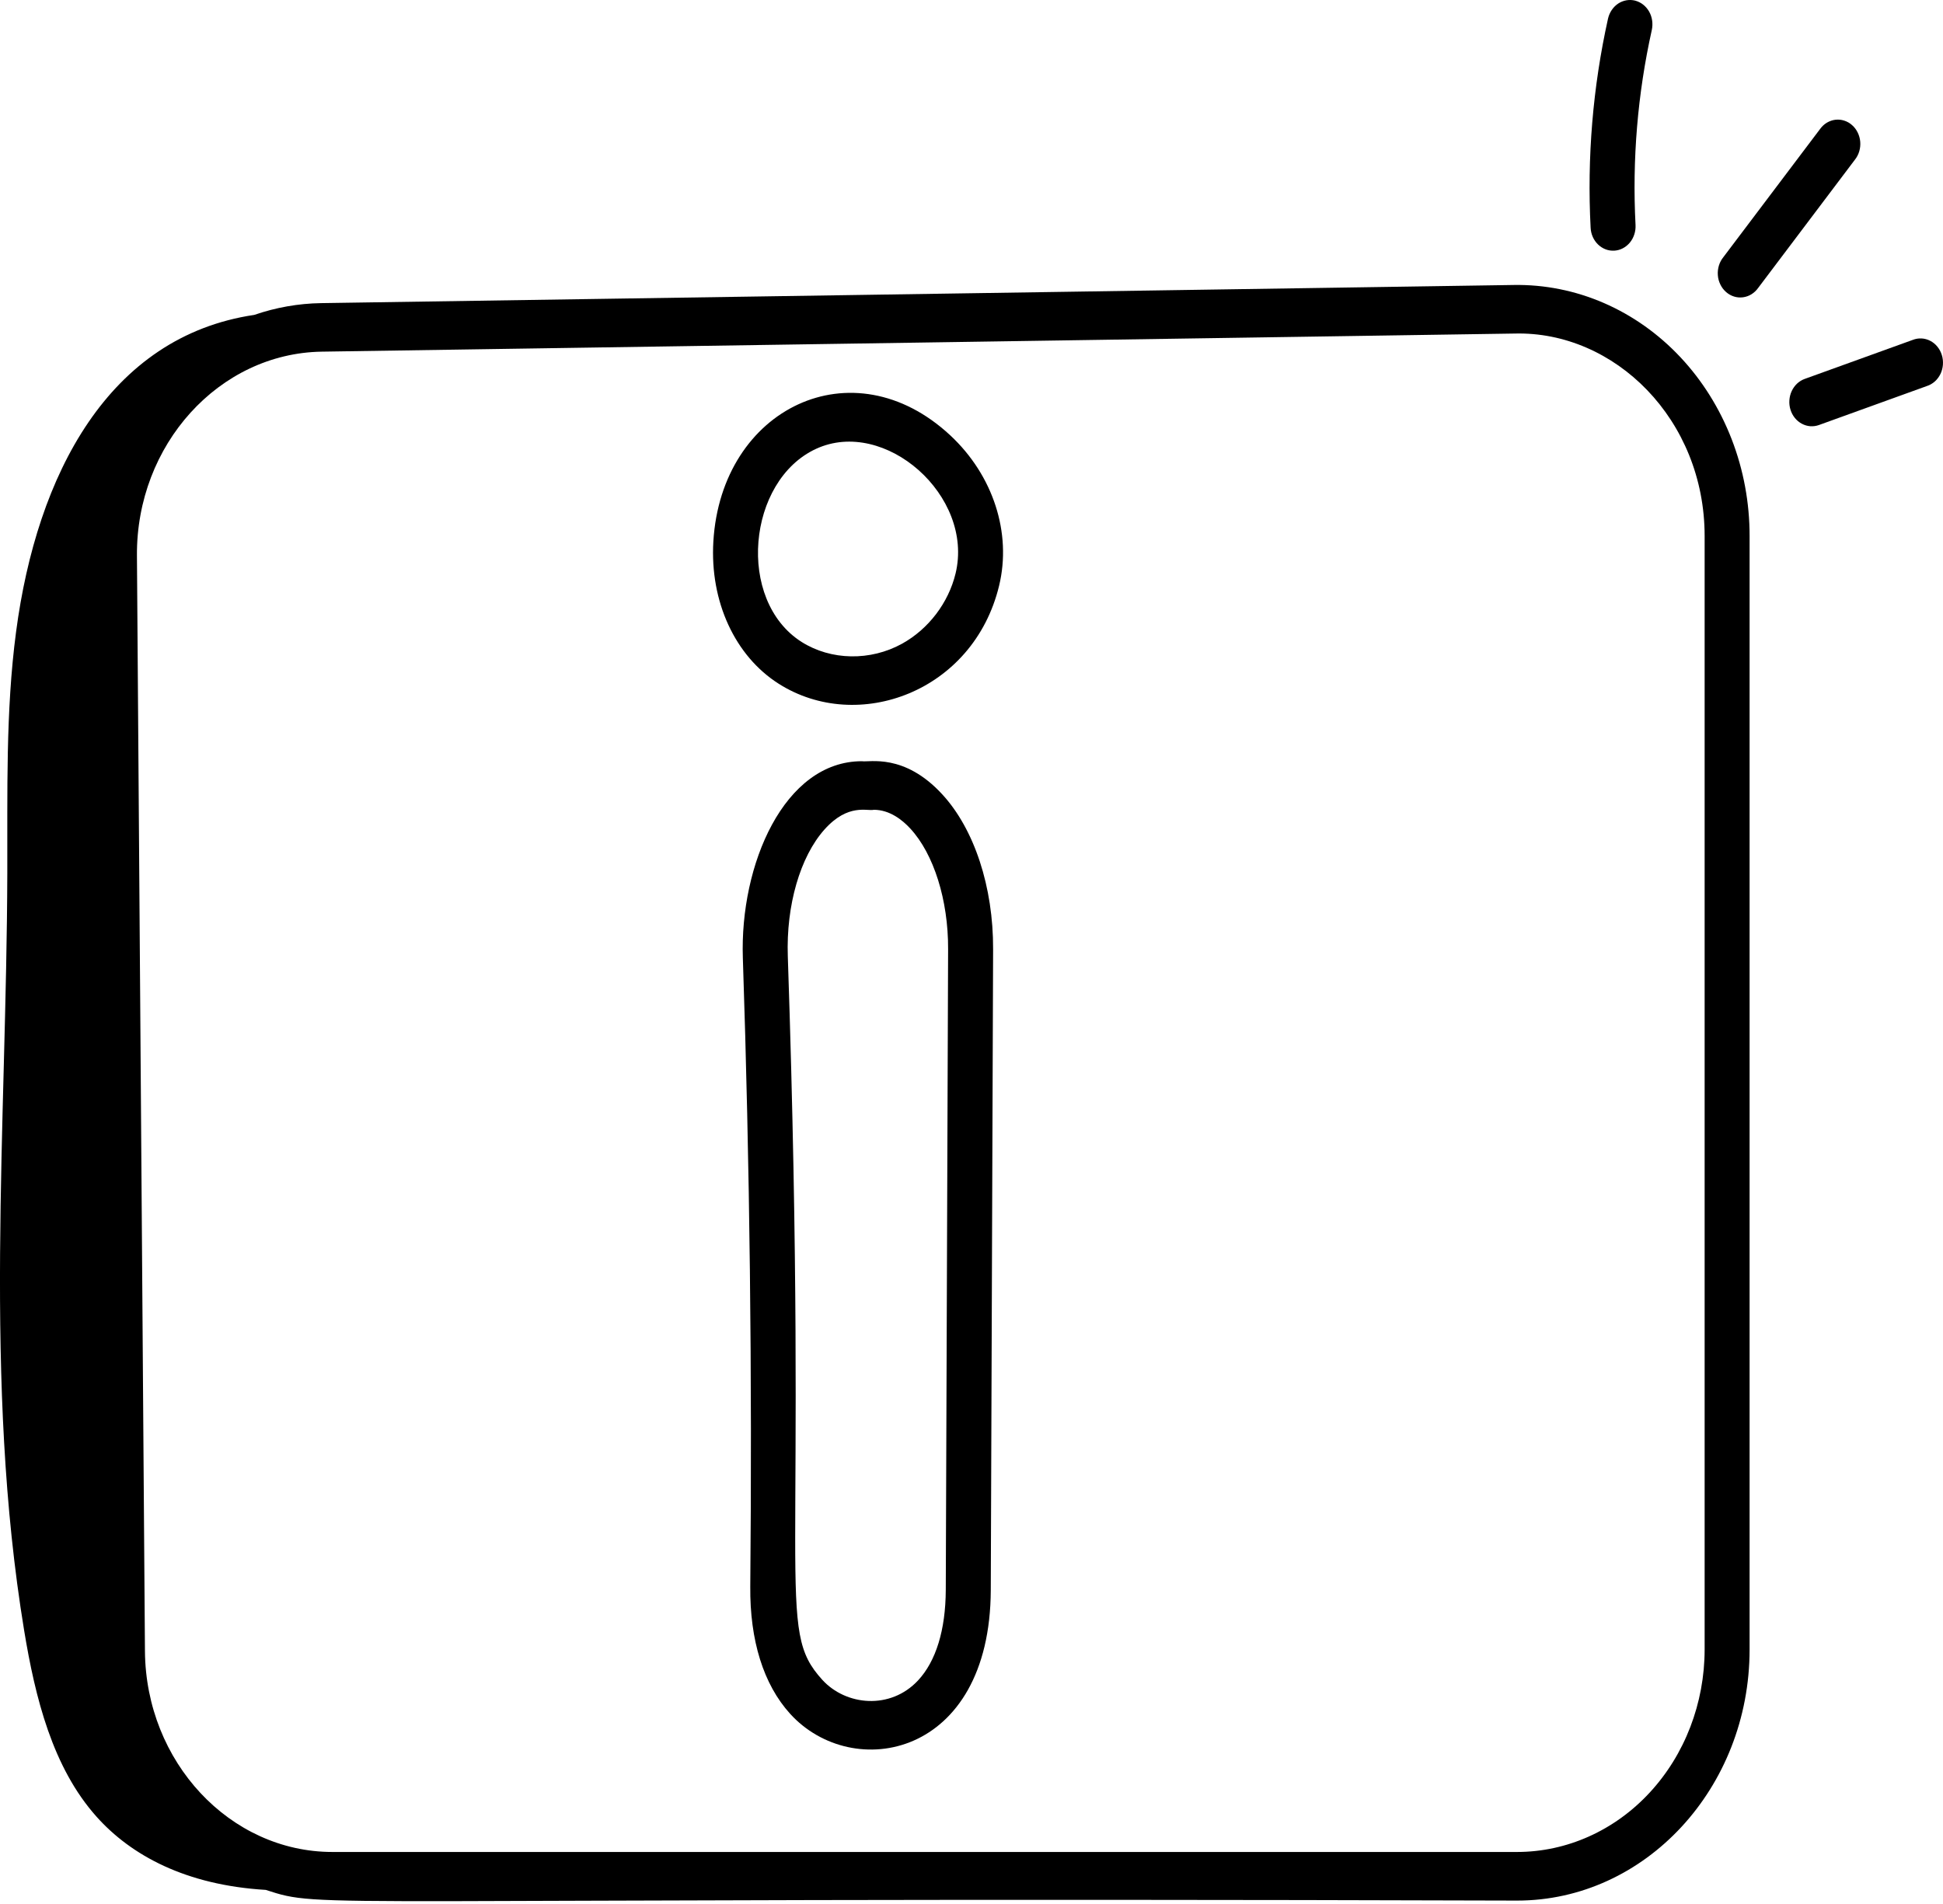 <?xml version="1.0" encoding="UTF-8"?> <svg xmlns="http://www.w3.org/2000/svg" width="50" height="49" viewBox="0 0 50 49" fill="none"> <path d="M42.078 0.016C41.929 -0.021 41.772 0.006 41.641 0.092C41.511 0.179 41.417 0.318 41.38 0.478C40.989 2.24 40.838 4.053 40.932 5.861C40.936 5.943 40.955 6.024 40.988 6.098C41.021 6.172 41.067 6.238 41.124 6.293C41.181 6.347 41.247 6.39 41.319 6.417C41.39 6.444 41.466 6.455 41.542 6.451C41.618 6.446 41.693 6.426 41.761 6.39C41.83 6.354 41.891 6.304 41.942 6.243C41.992 6.182 42.031 6.111 42.056 6.033C42.082 5.955 42.092 5.873 42.088 5.791C42 4.104 42.141 2.415 42.507 0.77C42.524 0.69 42.527 0.607 42.515 0.526C42.503 0.445 42.477 0.367 42.437 0.297C42.397 0.227 42.345 0.167 42.283 0.118C42.222 0.07 42.152 0.036 42.078 0.016ZM45.245 7.408L47.736 4.106C47.786 4.043 47.823 3.97 47.846 3.89C47.869 3.811 47.877 3.728 47.87 3.645C47.863 3.563 47.84 3.482 47.804 3.409C47.768 3.336 47.719 3.271 47.659 3.219C47.6 3.166 47.531 3.127 47.457 3.104C47.383 3.08 47.306 3.073 47.23 3.082C47.154 3.091 47.08 3.117 47.012 3.157C46.945 3.197 46.886 3.252 46.839 3.317L44.348 6.618C44.296 6.682 44.257 6.755 44.233 6.835C44.209 6.915 44.199 6.999 44.206 7.083C44.212 7.167 44.234 7.248 44.271 7.322C44.307 7.397 44.357 7.462 44.417 7.515C44.477 7.568 44.547 7.608 44.622 7.631C44.696 7.655 44.775 7.661 44.852 7.651C44.929 7.641 45.004 7.615 45.071 7.573C45.139 7.531 45.198 7.475 45.245 7.408ZM46.808 10.938L49.587 9.934C49.661 9.91 49.73 9.87 49.79 9.817C49.85 9.763 49.899 9.697 49.935 9.623C49.971 9.549 49.992 9.467 49.998 9.384C50.004 9.3 49.995 9.216 49.97 9.137C49.946 9.057 49.906 8.984 49.855 8.921C49.804 8.858 49.741 8.807 49.671 8.771C49.601 8.735 49.525 8.714 49.448 8.71C49.37 8.706 49.293 8.719 49.22 8.748L46.44 9.752C46.368 9.778 46.302 9.819 46.244 9.873C46.187 9.927 46.14 9.993 46.106 10.066C46.072 10.14 46.052 10.22 46.047 10.301C46.041 10.383 46.051 10.466 46.075 10.543C46.099 10.621 46.137 10.693 46.187 10.755C46.237 10.817 46.298 10.868 46.366 10.904C46.434 10.941 46.508 10.963 46.584 10.969C46.66 10.974 46.736 10.964 46.808 10.938ZM22.179 19.59C20.177 19.59 19.035 22.254 19.116 24.654C19.294 29.962 19.358 35.404 19.307 40.828C19.294 42.218 19.648 43.351 20.333 44.105C21.939 45.874 25.481 45.239 25.496 40.919L25.556 24.426C25.562 22.825 25.072 21.336 24.246 20.441C23.265 19.375 22.363 19.624 22.179 19.59V19.59ZM24.338 40.915C24.334 41.945 24.087 42.751 23.623 43.248C22.912 44.009 21.767 43.898 21.159 43.229C19.935 41.883 20.823 41.004 20.273 24.609C20.228 23.299 20.59 22.05 21.216 21.348C21.827 20.664 22.321 20.883 22.486 20.84C22.895 20.84 23.223 21.103 23.426 21.324C24.03 21.978 24.403 23.166 24.398 24.421L24.338 40.915ZM20.041 17.598C22.073 18.887 25.048 17.811 25.71 15.075C26.039 13.715 25.557 12.232 24.454 11.204C21.945 8.868 18.56 10.503 18.357 13.937C18.266 15.479 18.912 16.882 20.041 17.598ZM21 11.551C22.77 10.735 25.073 12.761 24.59 14.759C24.407 15.515 23.893 16.19 23.213 16.566C22.399 17.016 21.384 16.999 20.627 16.52C18.942 15.45 19.228 12.369 21 11.551Z" fill="black"></path> <path d="M6.839 48.637C8.384 49.14 7.431 48.815 39.041 48.912C42.339 48.912 45.023 46.013 45.023 42.451V13.795C45.024 12.939 44.867 12.091 44.561 11.301C44.255 10.511 43.807 9.794 43.243 9.193C42.678 8.591 42.008 8.117 41.273 7.798C40.537 7.479 39.749 7.321 38.957 7.334L8.264 7.801C7.68 7.81 7.1 7.912 6.543 8.104C2.796 8.66 0.948 12.208 0.414 16.258C0.142 18.312 0.195 20.398 0.188 22.474C0.168 28.982 -0.432 35.551 0.621 41.959C0.906 43.693 1.353 45.489 2.486 46.755C3.373 47.747 4.778 48.514 6.839 48.637ZM8.281 9.05L38.973 8.584C41.553 8.516 43.866 10.796 43.866 13.794V42.451C43.865 43.833 43.356 45.157 42.451 46.134C41.547 47.111 40.32 47.66 39.041 47.661H8.555C5.915 47.661 3.751 45.342 3.73 42.492L3.524 14.301C3.503 11.446 5.637 9.091 8.281 9.05Z" fill="black"></path> </svg> 